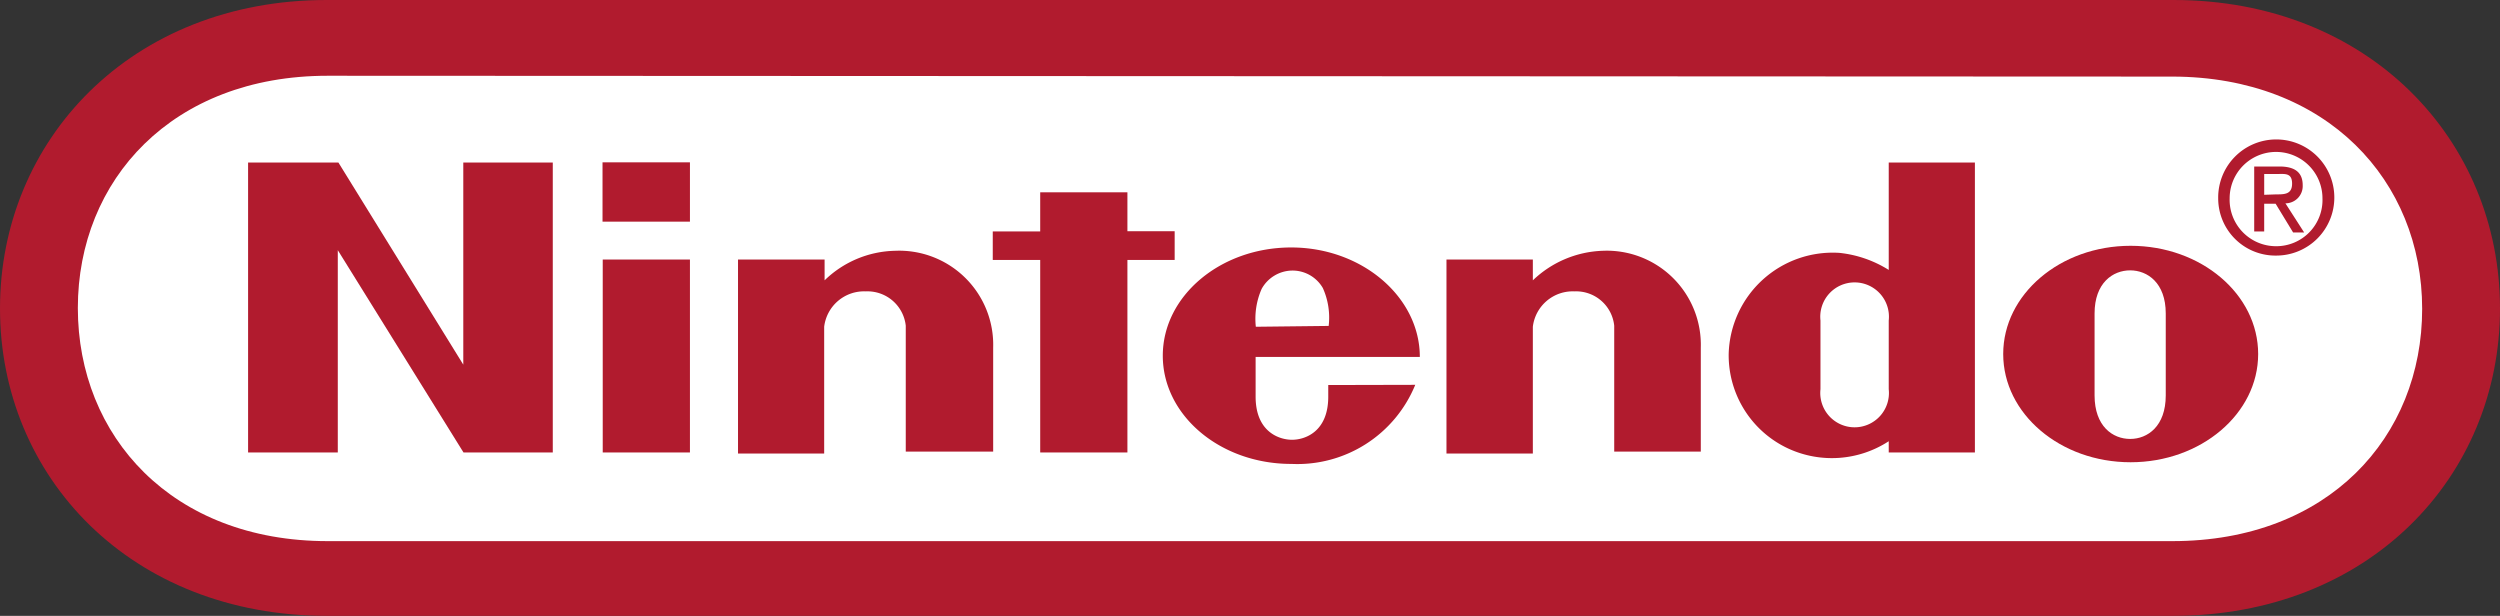 <?xml version="1.0" encoding="UTF-8"?> <svg xmlns="http://www.w3.org/2000/svg" viewBox="0 0 120.12 29.59"><rect x="0" y="0" width="120.12" height="29.59" fill="#333333" stroke="none"/><g fill-rule="evenodd"><path d="m15.71 29.59c-9.42 0-15.71-6.67-15.71-14.77s6.31-14.82 15.7-14.82h88.73c9.39 0 15.69 6.73 15.69 14.82s-6.29 14.77-15.71 14.77z" fill="#b11b2e"></path><path d="m15.74 3.64c-7.46 0-12 5-12 11.16s4.52 11.2 12 11.2h88.64c7.49 0 12-5 12-11.16s-4.58-11.15-12-11.16z" fill="#fff"></path><g fill="#b11b2e"><path d="m11.92 7.81h4.34l6 9.71v-9.71h4.3v13.93h-4.29l-6.04-9.72v9.72h-4.31z"></path><path d="m49.98 9.24h4.19v1.87h2.27v1.38h-2.27v9.25h-4.19v-9.25h-2.28v-1.37h2.28z"></path><path d="m28.96 12.47h4.19v9.27h-4.19z"></path><path d="m28.95 7.8h4.2v2.85h-4.2z"></path><path d="m104.06 17s0 1.4 0 2c0 1.48-.87 2.09-1.71 2.09s-1.71-.61-1.71-2.09v-3.94c0-1.47.88-2.07 1.71-2.07s1.71.6 1.71 2.07v2zm-1.69-5.19c-3.38 0-6.12 2.33-6.12 5.2s2.74 5.2 6.12 5.2 6.13-2.33 6.13-5.2-2.74-5.2-6.13-5.2z"></path><path d="m90.75 7.81h4.14v13.93h-4.14v-.54a5 5 0 0 1 -4.83.35 4.94 4.94 0 0 1 -2.86-4.55 5 5 0 0 1 5.32-4.85 5.54 5.54 0 0 1 2.37.82zm0 9.25v-1.66a1.65 1.65 0 1 0 -3.28 0v3.3a1.65 1.65 0 1 0 3.28 0z"></path><path d="m43 12.05a4.52 4.52 0 0 1 4.72 4.65v5h-4.2v-6.05a1.85 1.85 0 0 0 -1.92-1.65 1.93 1.93 0 0 0 -2 1.7v6.09h-4.14v-9.32h4.16s0 .74 0 1a5 5 0 0 1 3.38-1.42z"></path><path d="m77 12.05a4.52 4.52 0 0 1 4.72 4.65v5h-4.16v-6.05a1.84 1.84 0 0 0 -1.91-1.65 1.93 1.93 0 0 0 -2 1.7v6.09h-4.15v-9.32h4.15v1a5.09 5.09 0 0 1 3.35-1.42z"></path><path d="m60.34 15.7a3.56 3.56 0 0 1 .28-1.82 1.7 1.7 0 0 1 1.47-.88 1.68 1.68 0 0 1 1.47.84 3.46 3.46 0 0 1 .28 1.82zm3.48 2.8s0 0 0 .56c0 1.69-1.12 2.07-1.74 2.07s-1.75-.38-1.75-2.07c0-.51 0-1.91 0-1.91h7.89c0-2.88-2.78-5.26-6.18-5.26s-6.17 2.33-6.17 5.2 2.76 5.2 6.17 5.2a6.12 6.12 0 0 0 5.96-3.8z"></path><path d="m108.79 11.12h-.48v-3.12h1.21c.74 0 1.12.28 1.12.9a.83.83 0 0 1 -.83.87l.9 1.4h-.53l-.84-1.38h-.55v1.38zm.57-1.78c.41 0 .77 0 .77-.52s-.35-.46-.69-.46h-.65v1z"></path><path d="m106.58 9.53a2.79 2.79 0 1 1 2.79 2.75 2.75 2.75 0 0 1 -2.79-2.75zm2.79 2.3a2.22 2.22 0 0 0 2.22-2.3 2.23 2.23 0 1 0 -4.46 0 2.23 2.23 0 0 0 2.24 2.3z"></path></g></g></svg> 
